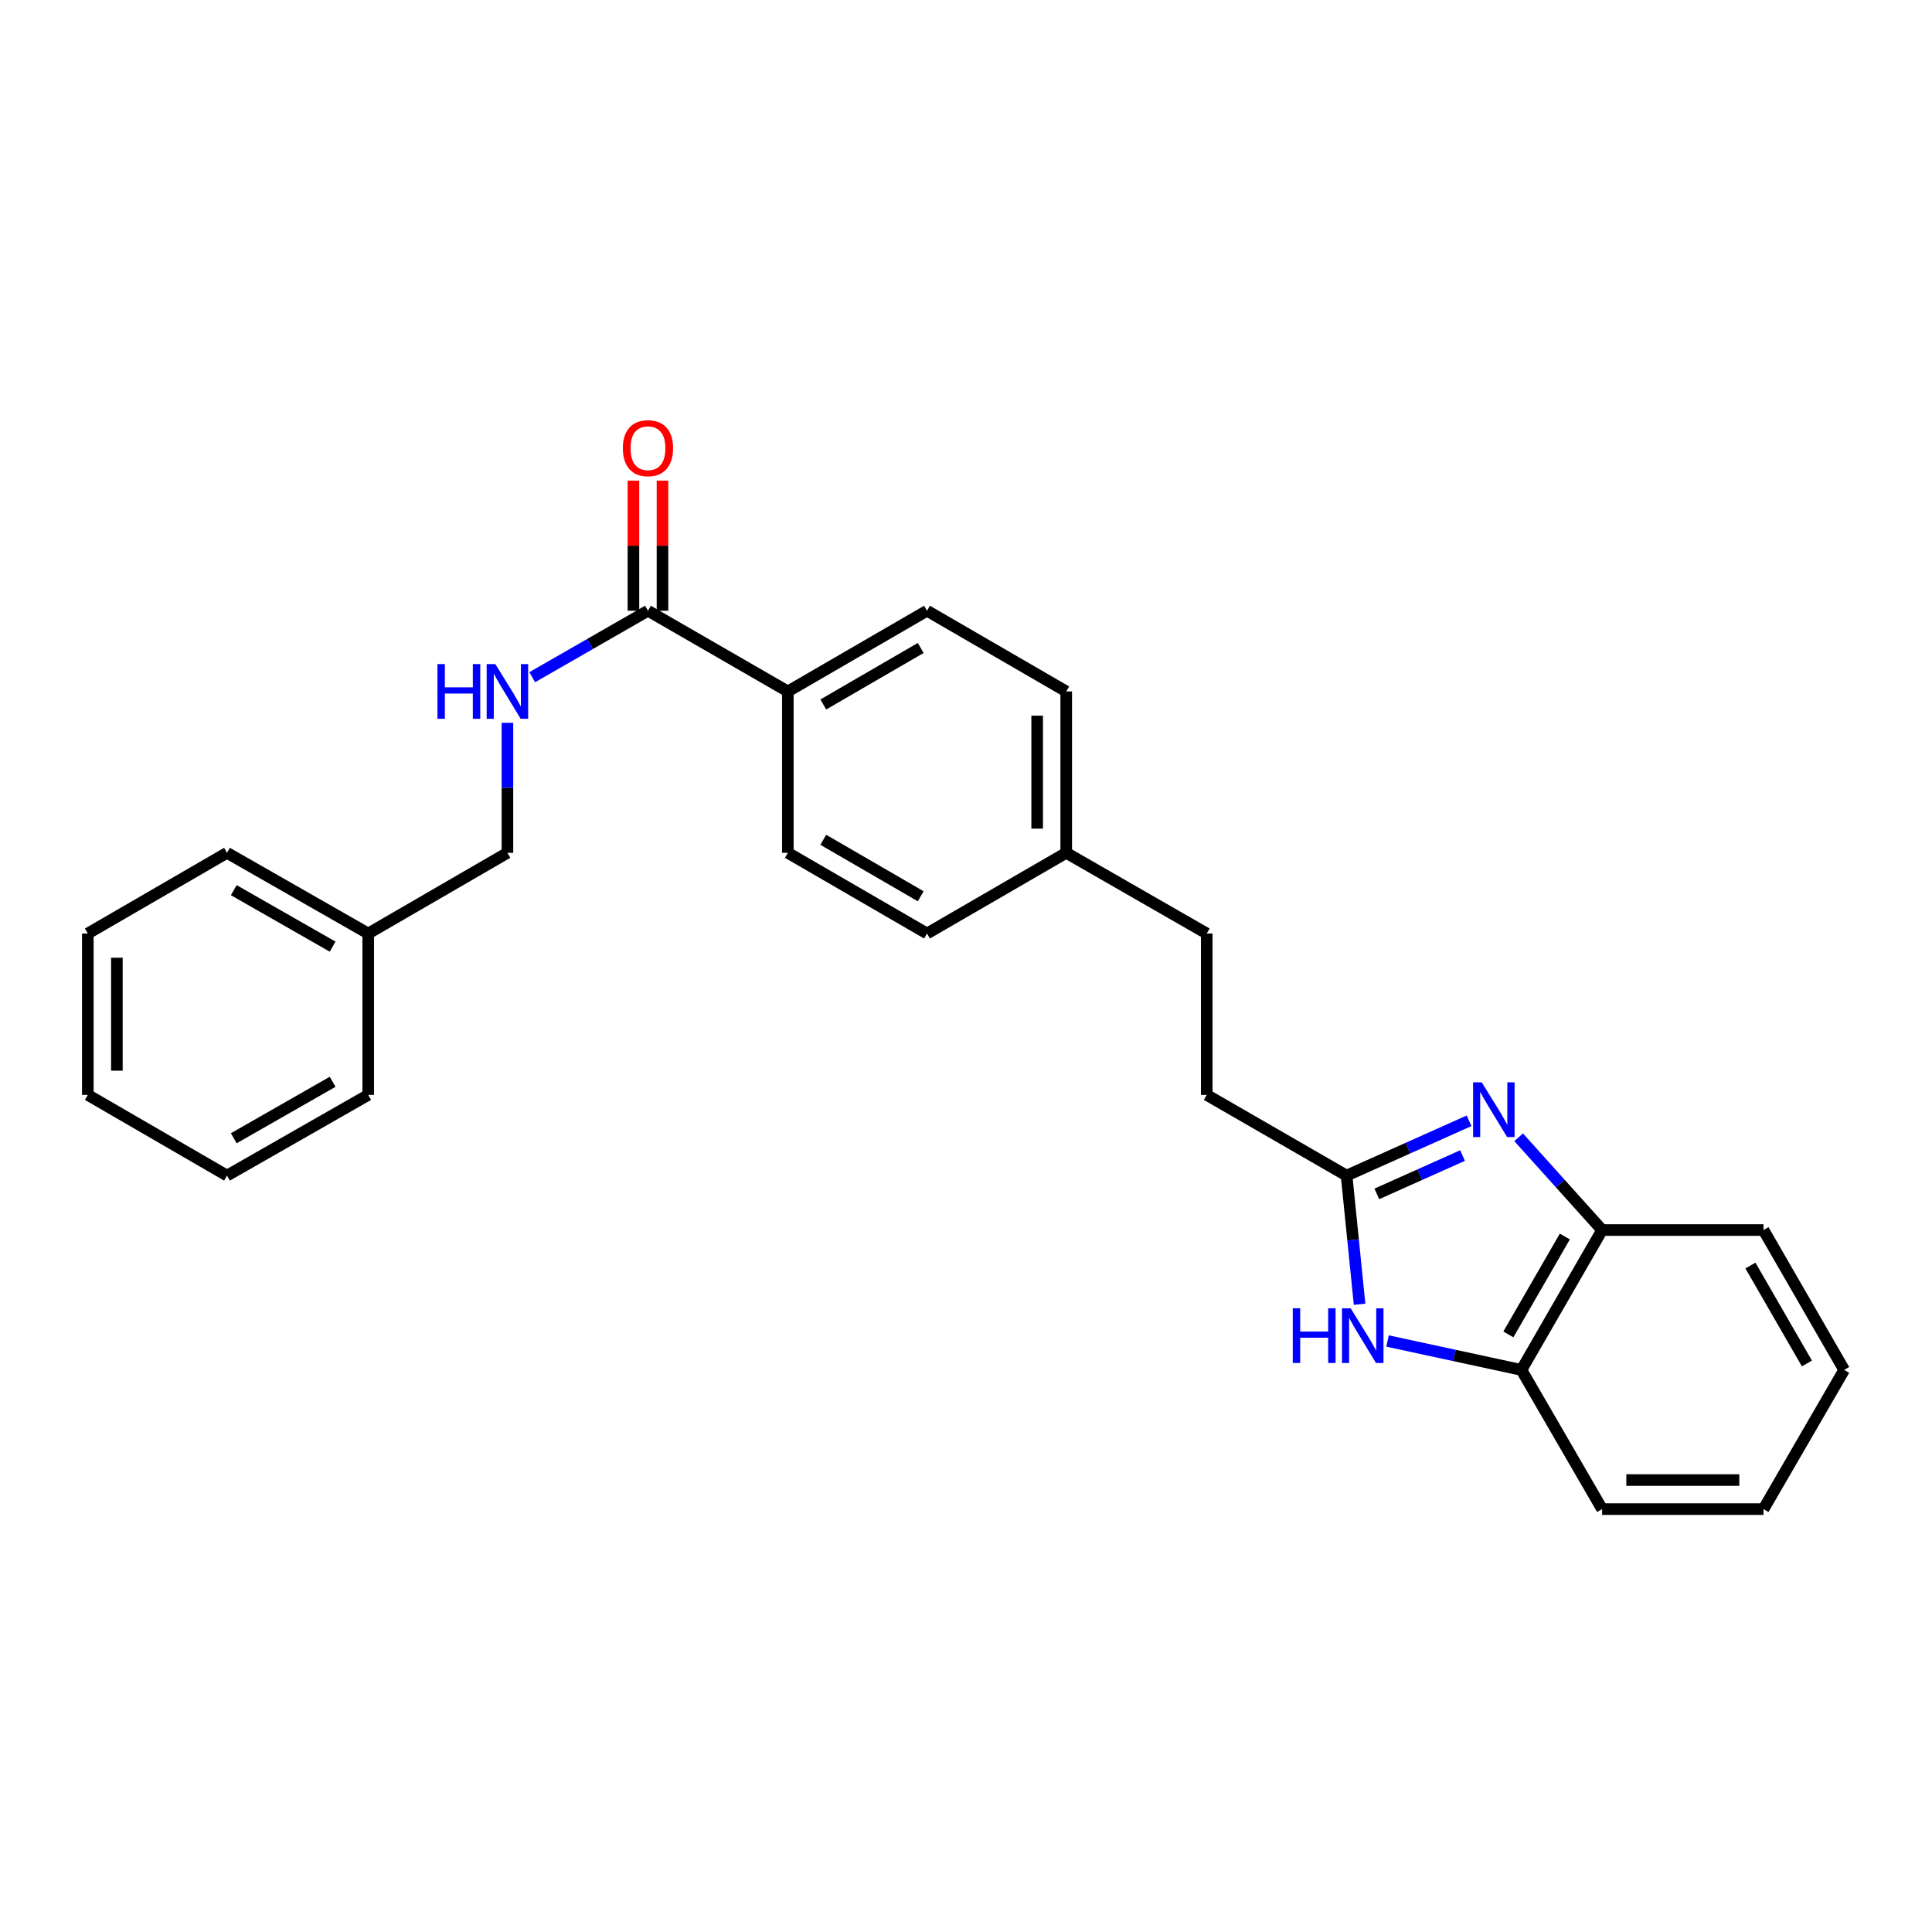 <?xml version='1.0' encoding='iso-8859-1'?>
<svg version='1.1' baseProfile='full'
              xmlns='http://www.w3.org/2000/svg'
                      xmlns:rdkit='http://www.rdkit.org/xml'
                      xmlns:xlink='http://www.w3.org/1999/xlink'
                  xml:space='preserve'
width='1000px' height='1000px' viewBox='0 0 1000 1000'>
<!-- END OF HEADER -->
<rect style='opacity:1.0;fill:#FFFFFF;stroke:none' width='1000' height='1000' x='0' y='0'> </rect>
<path class='bond-0' d='M 760.381,580.12 L 728.685,594.302' style='fill:none;fill-rule:evenodd;stroke:#0000FF;stroke-width:6px;stroke-linecap:butt;stroke-linejoin:miter;stroke-opacity:1' />
<path class='bond-0' d='M 728.685,594.302 L 696.989,608.484' style='fill:none;fill-rule:evenodd;stroke:#000000;stroke-width:6px;stroke-linecap:butt;stroke-linejoin:miter;stroke-opacity:1' />
<path class='bond-0' d='M 757.015,598.105 L 734.828,608.032' style='fill:none;fill-rule:evenodd;stroke:#0000FF;stroke-width:6px;stroke-linecap:butt;stroke-linejoin:miter;stroke-opacity:1' />
<path class='bond-0' d='M 734.828,608.032 L 712.641,617.959' style='fill:none;fill-rule:evenodd;stroke:#000000;stroke-width:6px;stroke-linecap:butt;stroke-linejoin:miter;stroke-opacity:1' />
<path class='bond-3' d='M 786.043,588.647 L 807.645,612.659' style='fill:none;fill-rule:evenodd;stroke:#0000FF;stroke-width:6px;stroke-linecap:butt;stroke-linejoin:miter;stroke-opacity:1' />
<path class='bond-3' d='M 807.645,612.659 L 829.248,636.671' style='fill:none;fill-rule:evenodd;stroke:#000000;stroke-width:6px;stroke-linecap:butt;stroke-linejoin:miter;stroke-opacity:1' />
<path class='bond-1' d='M 696.989,608.484 L 700.351,641.782' style='fill:none;fill-rule:evenodd;stroke:#000000;stroke-width:6px;stroke-linecap:butt;stroke-linejoin:miter;stroke-opacity:1' />
<path class='bond-1' d='M 700.351,641.782 L 703.713,675.081' style='fill:none;fill-rule:evenodd;stroke:#0000FF;stroke-width:6px;stroke-linecap:butt;stroke-linejoin:miter;stroke-opacity:1' />
<path class='bond-10' d='M 696.989,608.484 L 624.604,566.726' style='fill:none;fill-rule:evenodd;stroke:#000000;stroke-width:6px;stroke-linecap:butt;stroke-linejoin:miter;stroke-opacity:1' />
<path class='bond-26' d='M 718.194,694.097 L 752.842,701.584' style='fill:none;fill-rule:evenodd;stroke:#0000FF;stroke-width:6px;stroke-linecap:butt;stroke-linejoin:miter;stroke-opacity:1' />
<path class='bond-26' d='M 752.842,701.584 L 787.49,709.072' style='fill:none;fill-rule:evenodd;stroke:#000000;stroke-width:6px;stroke-linecap:butt;stroke-linejoin:miter;stroke-opacity:1' />
<path class='bond-2' d='M 335.385,316.114 L 407.786,357.888' style='fill:none;fill-rule:evenodd;stroke:#000000;stroke-width:6px;stroke-linecap:butt;stroke-linejoin:miter;stroke-opacity:1' />
<path class='bond-5' d='M 335.385,316.114 L 305.431,333.315' style='fill:none;fill-rule:evenodd;stroke:#000000;stroke-width:6px;stroke-linecap:butt;stroke-linejoin:miter;stroke-opacity:1' />
<path class='bond-5' d='M 305.431,333.315 L 275.478,350.516' style='fill:none;fill-rule:evenodd;stroke:#0000FF;stroke-width:6px;stroke-linecap:butt;stroke-linejoin:miter;stroke-opacity:1' />
<path class='bond-7' d='M 342.905,316.114 L 342.905,282.442' style='fill:none;fill-rule:evenodd;stroke:#000000;stroke-width:6px;stroke-linecap:butt;stroke-linejoin:miter;stroke-opacity:1' />
<path class='bond-7' d='M 342.905,282.442 L 342.905,248.77' style='fill:none;fill-rule:evenodd;stroke:#FF0000;stroke-width:6px;stroke-linecap:butt;stroke-linejoin:miter;stroke-opacity:1' />
<path class='bond-7' d='M 327.864,316.114 L 327.864,282.442' style='fill:none;fill-rule:evenodd;stroke:#000000;stroke-width:6px;stroke-linecap:butt;stroke-linejoin:miter;stroke-opacity:1' />
<path class='bond-7' d='M 327.864,282.442 L 327.864,248.77' style='fill:none;fill-rule:evenodd;stroke:#FF0000;stroke-width:6px;stroke-linecap:butt;stroke-linejoin:miter;stroke-opacity:1' />
<path class='bond-4' d='M 829.248,636.671 L 787.49,709.072' style='fill:none;fill-rule:evenodd;stroke:#000000;stroke-width:6px;stroke-linecap:butt;stroke-linejoin:miter;stroke-opacity:1' />
<path class='bond-4' d='M 809.954,640.016 L 780.724,690.696' style='fill:none;fill-rule:evenodd;stroke:#000000;stroke-width:6px;stroke-linecap:butt;stroke-linejoin:miter;stroke-opacity:1' />
<path class='bond-17' d='M 829.248,636.671 L 912.788,636.671' style='fill:none;fill-rule:evenodd;stroke:#000000;stroke-width:6px;stroke-linecap:butt;stroke-linejoin:miter;stroke-opacity:1' />
<path class='bond-18' d='M 787.49,709.072 L 829.248,781.113' style='fill:none;fill-rule:evenodd;stroke:#000000;stroke-width:6px;stroke-linecap:butt;stroke-linejoin:miter;stroke-opacity:1' />
<path class='bond-11' d='M 262.641,374.136 L 262.641,407.778' style='fill:none;fill-rule:evenodd;stroke:#0000FF;stroke-width:6px;stroke-linecap:butt;stroke-linejoin:miter;stroke-opacity:1' />
<path class='bond-11' d='M 262.641,407.778 L 262.641,441.42' style='fill:none;fill-rule:evenodd;stroke:#000000;stroke-width:6px;stroke-linecap:butt;stroke-linejoin:miter;stroke-opacity:1' />
<path class='bond-6' d='M 407.786,357.888 L 479.819,316.114' style='fill:none;fill-rule:evenodd;stroke:#000000;stroke-width:6px;stroke-linecap:butt;stroke-linejoin:miter;stroke-opacity:1' />
<path class='bond-6' d='M 426.137,364.634 L 476.56,335.392' style='fill:none;fill-rule:evenodd;stroke:#000000;stroke-width:6px;stroke-linecap:butt;stroke-linejoin:miter;stroke-opacity:1' />
<path class='bond-28' d='M 407.786,357.888 L 407.786,441.42' style='fill:none;fill-rule:evenodd;stroke:#000000;stroke-width:6px;stroke-linecap:butt;stroke-linejoin:miter;stroke-opacity:1' />
<path class='bond-8' d='M 479.819,316.114 L 551.877,357.888' style='fill:none;fill-rule:evenodd;stroke:#000000;stroke-width:6px;stroke-linecap:butt;stroke-linejoin:miter;stroke-opacity:1' />
<path class='bond-9' d='M 407.786,441.42 L 479.819,483.186' style='fill:none;fill-rule:evenodd;stroke:#000000;stroke-width:6px;stroke-linecap:butt;stroke-linejoin:miter;stroke-opacity:1' />
<path class='bond-9' d='M 426.136,434.672 L 476.559,463.908' style='fill:none;fill-rule:evenodd;stroke:#000000;stroke-width:6px;stroke-linecap:butt;stroke-linejoin:miter;stroke-opacity:1' />
<path class='bond-15' d='M 624.604,566.726 L 624.604,483.186' style='fill:none;fill-rule:evenodd;stroke:#000000;stroke-width:6px;stroke-linecap:butt;stroke-linejoin:miter;stroke-opacity:1' />
<path class='bond-16' d='M 262.641,441.42 L 190.591,483.186' style='fill:none;fill-rule:evenodd;stroke:#000000;stroke-width:6px;stroke-linecap:butt;stroke-linejoin:miter;stroke-opacity:1' />
<path class='bond-12' d='M 551.877,441.42 L 624.604,483.186' style='fill:none;fill-rule:evenodd;stroke:#000000;stroke-width:6px;stroke-linecap:butt;stroke-linejoin:miter;stroke-opacity:1' />
<path class='bond-13' d='M 551.877,441.42 L 479.819,483.186' style='fill:none;fill-rule:evenodd;stroke:#000000;stroke-width:6px;stroke-linecap:butt;stroke-linejoin:miter;stroke-opacity:1' />
<path class='bond-14' d='M 551.877,441.42 L 551.877,357.888' style='fill:none;fill-rule:evenodd;stroke:#000000;stroke-width:6px;stroke-linecap:butt;stroke-linejoin:miter;stroke-opacity:1' />
<path class='bond-14' d='M 536.836,428.89 L 536.836,370.418' style='fill:none;fill-rule:evenodd;stroke:#000000;stroke-width:6px;stroke-linecap:butt;stroke-linejoin:miter;stroke-opacity:1' />
<path class='bond-19' d='M 190.591,483.186 L 117.496,441.42' style='fill:none;fill-rule:evenodd;stroke:#000000;stroke-width:6px;stroke-linecap:butt;stroke-linejoin:miter;stroke-opacity:1' />
<path class='bond-19' d='M 172.164,489.981 L 120.998,460.745' style='fill:none;fill-rule:evenodd;stroke:#000000;stroke-width:6px;stroke-linecap:butt;stroke-linejoin:miter;stroke-opacity:1' />
<path class='bond-20' d='M 190.591,483.186 L 190.591,566.726' style='fill:none;fill-rule:evenodd;stroke:#000000;stroke-width:6px;stroke-linecap:butt;stroke-linejoin:miter;stroke-opacity:1' />
<path class='bond-21' d='M 912.788,636.671 L 954.545,709.072' style='fill:none;fill-rule:evenodd;stroke:#000000;stroke-width:6px;stroke-linecap:butt;stroke-linejoin:miter;stroke-opacity:1' />
<path class='bond-21' d='M 906.022,655.046 L 935.252,705.726' style='fill:none;fill-rule:evenodd;stroke:#000000;stroke-width:6px;stroke-linecap:butt;stroke-linejoin:miter;stroke-opacity:1' />
<path class='bond-27' d='M 829.248,781.113 L 912.788,781.113' style='fill:none;fill-rule:evenodd;stroke:#000000;stroke-width:6px;stroke-linecap:butt;stroke-linejoin:miter;stroke-opacity:1' />
<path class='bond-27' d='M 841.779,766.071 L 900.257,766.071' style='fill:none;fill-rule:evenodd;stroke:#000000;stroke-width:6px;stroke-linecap:butt;stroke-linejoin:miter;stroke-opacity:1' />
<path class='bond-23' d='M 117.496,441.42 L 45.455,483.186' style='fill:none;fill-rule:evenodd;stroke:#000000;stroke-width:6px;stroke-linecap:butt;stroke-linejoin:miter;stroke-opacity:1' />
<path class='bond-24' d='M 190.591,566.726 L 117.496,608.484' style='fill:none;fill-rule:evenodd;stroke:#000000;stroke-width:6px;stroke-linecap:butt;stroke-linejoin:miter;stroke-opacity:1' />
<path class='bond-24' d='M 172.165,559.929 L 120.999,589.16' style='fill:none;fill-rule:evenodd;stroke:#000000;stroke-width:6px;stroke-linecap:butt;stroke-linejoin:miter;stroke-opacity:1' />
<path class='bond-22' d='M 954.545,709.072 L 912.788,781.113' style='fill:none;fill-rule:evenodd;stroke:#000000;stroke-width:6px;stroke-linecap:butt;stroke-linejoin:miter;stroke-opacity:1' />
<path class='bond-29' d='M 45.455,483.186 L 45.455,566.726' style='fill:none;fill-rule:evenodd;stroke:#000000;stroke-width:6px;stroke-linecap:butt;stroke-linejoin:miter;stroke-opacity:1' />
<path class='bond-29' d='M 60.496,495.717 L 60.496,554.195' style='fill:none;fill-rule:evenodd;stroke:#000000;stroke-width:6px;stroke-linecap:butt;stroke-linejoin:miter;stroke-opacity:1' />
<path class='bond-25' d='M 117.496,608.484 L 45.455,566.726' style='fill:none;fill-rule:evenodd;stroke:#000000;stroke-width:6px;stroke-linecap:butt;stroke-linejoin:miter;stroke-opacity:1' />
<path  class='atom-0' d='M 766.949 560.221
L 776.229 575.221
Q 777.149 576.701, 778.629 579.381
Q 780.109 582.061, 780.189 582.221
L 780.189 560.221
L 783.949 560.221
L 783.949 588.541
L 780.069 588.541
L 770.109 572.141
Q 768.949 570.221, 767.709 568.021
Q 766.509 565.821, 766.149 565.141
L 766.149 588.541
L 762.469 588.541
L 762.469 560.221
L 766.949 560.221
' fill='#0000FF'/>
<path  class='atom-2' d='M 669.134 677.162
L 672.974 677.162
L 672.974 689.202
L 687.454 689.202
L 687.454 677.162
L 691.294 677.162
L 691.294 705.482
L 687.454 705.482
L 687.454 692.402
L 672.974 692.402
L 672.974 705.482
L 669.134 705.482
L 669.134 677.162
' fill='#0000FF'/>
<path  class='atom-2' d='M 699.094 677.162
L 708.374 692.162
Q 709.294 693.642, 710.774 696.322
Q 712.254 699.002, 712.334 699.162
L 712.334 677.162
L 716.094 677.162
L 716.094 705.482
L 712.214 705.482
L 702.254 689.082
Q 701.094 687.162, 699.854 684.962
Q 698.654 682.762, 698.294 682.082
L 698.294 705.482
L 694.614 705.482
L 694.614 677.162
L 699.094 677.162
' fill='#0000FF'/>
<path  class='atom-6' d='M 226.421 343.728
L 230.261 343.728
L 230.261 355.768
L 244.741 355.768
L 244.741 343.728
L 248.581 343.728
L 248.581 372.048
L 244.741 372.048
L 244.741 358.968
L 230.261 358.968
L 230.261 372.048
L 226.421 372.048
L 226.421 343.728
' fill='#0000FF'/>
<path  class='atom-6' d='M 256.381 343.728
L 265.661 358.728
Q 266.581 360.208, 268.061 362.888
Q 269.541 365.568, 269.621 365.728
L 269.621 343.728
L 273.381 343.728
L 273.381 372.048
L 269.501 372.048
L 259.541 355.648
Q 258.381 353.728, 257.141 351.528
Q 255.941 349.328, 255.581 348.648
L 255.581 372.048
L 251.901 372.048
L 251.901 343.728
L 256.381 343.728
' fill='#0000FF'/>
<path  class='atom-8' d='M 322.385 231.985
Q 322.385 225.185, 325.745 221.385
Q 329.105 217.585, 335.385 217.585
Q 341.665 217.585, 345.025 221.385
Q 348.385 225.185, 348.385 231.985
Q 348.385 238.865, 344.985 242.785
Q 341.585 246.665, 335.385 246.665
Q 329.145 246.665, 325.745 242.785
Q 322.385 238.905, 322.385 231.985
M 335.385 243.465
Q 339.705 243.465, 342.025 240.585
Q 344.385 237.665, 344.385 231.985
Q 344.385 226.425, 342.025 223.625
Q 339.705 220.785, 335.385 220.785
Q 331.065 220.785, 328.705 223.585
Q 326.385 226.385, 326.385 231.985
Q 326.385 237.705, 328.705 240.585
Q 331.065 243.465, 335.385 243.465
' fill='#FF0000'/>
</svg>
